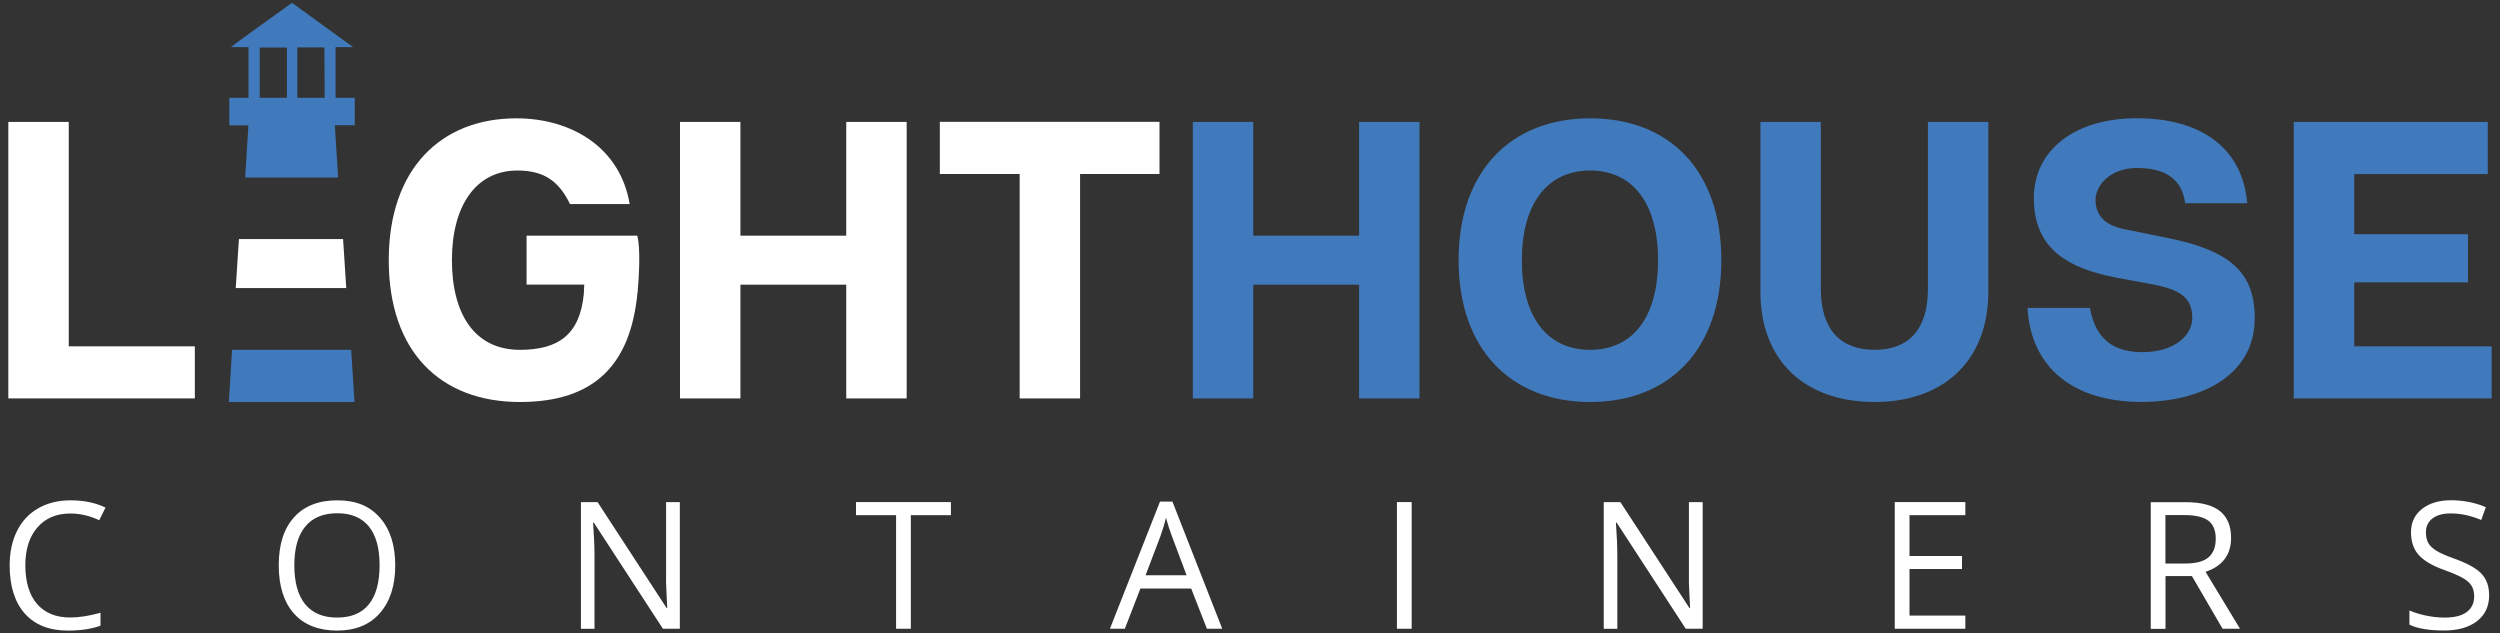 <?xml version="1.0" encoding="UTF-8"?><svg id="Layer_1" xmlns="http://www.w3.org/2000/svg" viewBox="0 0 300 76"><rect x="0" y="0" width="300" height="76" fill="#333333" stroke="none"/><path d="M8.44,61.62c-1.67,0-2.99.56-3.95,1.67-.97,1.11-1.45,2.63-1.45,4.57s.47,3.53,1.4,4.61c.93,1.08,2.26,1.63,3.99,1.63,1.06,0,2.27-.19,3.63-.57v1.55c-1.05.39-2.35.59-3.9.59-2.24,0-3.97-.68-5.18-2.04s-1.82-3.29-1.82-5.79c0-1.57.29-2.94.88-4.12.59-1.18,1.43-2.09,2.54-2.72,1.11-.64,2.41-.96,3.9-.96,1.59,0,2.99.29,4.18.87l-.75,1.52c-1.15-.54-2.3-.81-3.45-.81Z" style="fill:#fff;"/><path d="M47.43,67.84c0,2.43-.62,4.34-1.85,5.74s-2.94,2.09-5.13,2.09-3.97-.68-5.18-2.05-1.82-3.3-1.82-5.79.61-4.39,1.83-5.75c1.22-1.36,2.95-2.04,5.2-2.04s3.89.69,5.11,2.08c1.23,1.39,1.84,3.3,1.84,5.74ZM35.32,67.84c0,2.06.44,3.62,1.31,4.68.88,1.06,2.15,1.59,3.82,1.59s2.96-.53,3.81-1.59c.86-1.06,1.29-2.62,1.29-4.69s-.43-3.59-1.28-4.65c-.86-1.06-2.12-1.59-3.8-1.59s-2.96.53-3.84,1.6c-.88,1.06-1.31,2.61-1.31,4.64Z" style="fill:#fff;"/><path d="M81.57,75.45h-2.02l-8.3-12.75h-.08c.11,1.5.17,2.87.17,4.12v8.64h-1.63v-15.2h2l8.28,12.7h.08c-.01-.19-.05-.79-.09-1.8-.05-1.02-.07-1.74-.05-2.18v-8.72h1.65v15.2Z" style="fill:#fff;"/><path d="M109.3,75.45h-1.77v-13.63h-4.81v-1.57h11.39v1.57h-4.81v13.63Z" style="fill:#fff;"/><path d="M144.83,75.45l-1.89-4.83h-6.09l-1.87,4.83h-1.79l6.01-15.26h1.49l5.98,15.26h-1.83ZM142.39,69.03l-1.77-4.71c-.23-.6-.46-1.33-.71-2.19-.15.67-.37,1.4-.65,2.19l-1.79,4.71h4.92Z" style="fill:#fff;"/><path d="M167.63,75.45v-15.2h1.77v15.2h-1.77Z" style="fill:#fff;"/><path d="M204.31,75.45h-2.02l-8.3-12.75h-.08c.11,1.5.17,2.87.17,4.12v8.64h-1.63v-15.2h2l8.28,12.7h.08c-.01-.19-.05-.79-.09-1.8-.05-1.02-.07-1.74-.05-2.18v-8.72h1.65v15.2Z" style="fill:#fff;"/><path d="M235.84,75.45h-8.47v-15.2h8.47v1.57h-6.7v4.9h6.3v1.56h-6.3v5.59h6.7v1.58Z" style="fill:#fff;"/><path d="M259.86,69.14v6.32h-1.77v-15.2h4.17c1.86,0,3.24.36,4.13,1.07.89.71,1.34,1.79,1.34,3.22,0,2.01-1.02,3.37-3.06,4.07l4.13,6.83h-2.09l-3.68-6.32h-3.17ZM259.86,67.62h2.42c1.25,0,2.16-.25,2.74-.74s.87-1.24.87-2.23-.3-1.73-.89-2.17c-.59-.44-1.54-.67-2.85-.67h-2.3v5.81Z" style="fill:#fff;"/><path d="M298.7,71.41c0,1.34-.49,2.38-1.46,3.13-.97.75-2.29,1.12-3.95,1.12-1.8,0-3.19-.23-4.16-.7v-1.7c.62.26,1.3.47,2.04.62.73.15,1.46.23,2.18.23,1.18,0,2.06-.22,2.66-.67.6-.45.89-1.07.89-1.87,0-.53-.11-.96-.32-1.29s-.56-.65-1.06-.93c-.5-.28-1.25-.61-2.26-.97-1.41-.51-2.42-1.11-3.03-1.8-.61-.69-.91-1.6-.91-2.71,0-1.17.44-2.1,1.32-2.8.88-.69,2.04-1.04,3.49-1.04s2.9.28,4.17.83l-.55,1.54c-1.25-.53-2.47-.79-3.66-.79-.94,0-1.67.2-2.19.6-.53.4-.79.96-.79,1.67,0,.53.1.96.29,1.29.19.34.52.64.98.93.46.28,1.17.59,2.12.93,1.59.57,2.69,1.18,3.29,1.83.6.65.9,1.5.9,2.54Z" style="fill:#fff;"/><polygon points="27.85 41.98 42.14 41.98 42.54 48.24 27.46 48.24 27.85 41.98" style="fill:#417abc;"/><path d="M170.34,14.63v33.18h-7.25v-13.65h-12.7v13.65h-7.25V14.63h7.25v13.65h12.7v-13.65h7.25Z" style="fill:#417abc;"/><path d="M206.56,31.22c0,10.67-6.21,17.02-15.74,17.02s-15.79-6.35-15.79-17.02,6.26-17.02,15.79-17.02,15.74,6.26,15.74,17.02ZM198.97,31.22c0-6.68-2.94-10.76-8.15-10.76s-8.2,4.08-8.2,10.76,2.94,10.76,8.2,10.76,8.15-4.12,8.15-10.76Z" style="fill:#417abc;"/><path d="M224.95,48.24c-8.15,0-13.7-4.74-13.7-13.27V14.63h7.25v20.05c0,4.93,2.42,7.3,6.45,7.3s6.4-2.37,6.4-7.3V14.63h7.25v20.34c0,8.53-5.59,13.27-13.65,13.27Z" style="fill:#417abc;"/><path d="M270.56,38.23c0,6.54-6.02,10-13.61,10-8.06,0-13.23-4.03-13.65-11.28h7.49c.52,2.94,2.09,5.31,6.26,5.31,3.75,0,6.02-1.9,6.02-4.12,0-2.42-1.47-3.41-4.84-4.03l-4.36-.81c-5.55-1.09-9.81-3.32-9.81-9.53,0-5.74,4.88-9.58,12.37-9.58s12.66,3.41,13.23,10.19h-7.44c-.38-2.89-2.37-4.22-5.78-4.22s-4.98,2.28-4.98,3.79.71,3.03,3.51,3.56l5.12,1.04c7.54,1.52,10.48,4.12,10.48,9.67Z" style="fill:#417abc;"/><path d="M299,41.55v6.26h-23.75V14.63h23.28v6.26h-16.02v7.21h13.65v5.78h-13.65v7.68h16.5Z" style="fill:#417abc;"/><path d="M23.38,41.55v6.26H1V14.63h7.25v26.93h15.12Z" style="fill:#fff;"/><path d="M108.8,14.63v33.18h-7.25v-13.65h-12.7v13.65h-7.25V14.63h7.25v13.65h12.7v-13.65h7.25Z" style="fill:#fff;"/><path d="M139.14,20.88h-9.53v26.93h-7.25v-26.93h-9.58v-6.26h26.36v6.26Z" style="fill:#fff;"/><path d="M76.47,28.28h-1.51s0,0,0,0h-11.77v5.87h6.92l-.05,1.1c-.47,4.93-3.08,6.73-7.68,6.73-5.4,0-8.15-4.27-8.15-10.76s2.84-10.76,7.87-10.76c3.27,0,5.02,1.37,6.3,4.03h7.16c-1.14-6.83-7.02-10.29-13.6-10.29-9.01,0-15.31,6.02-15.31,17.02s6.21,17.02,15.74,17.02c8.98,0,13.26-4.51,14.1-13.05,0-.03.02-.05.02-.08.48-5.35-.04-6.83-.04-6.83Z" style="fill:#fff;"/><polygon points="41.17 28.69 41.55 34.57 28.29 34.57 28.67 28.69 41.17 28.69" style="fill:#fff;"/><path d="M42.57,11.74h-2.3v-6.08h2.11S35.04.34,35.04.34c0,0-7.36,5.28-7.35,5.32h2.13v6.08h-2.3v3.3h2.29s-.39,6.26-.39,6.26h11.15l-.39-6.28h2.39v-3.28ZM34.43,11.74h-3.26v-6.04h3.26v6.04ZM35.68,11.74v-6.05h3.25l.03,6.05h-3.27Z" style="fill:#417abc;"/></svg>